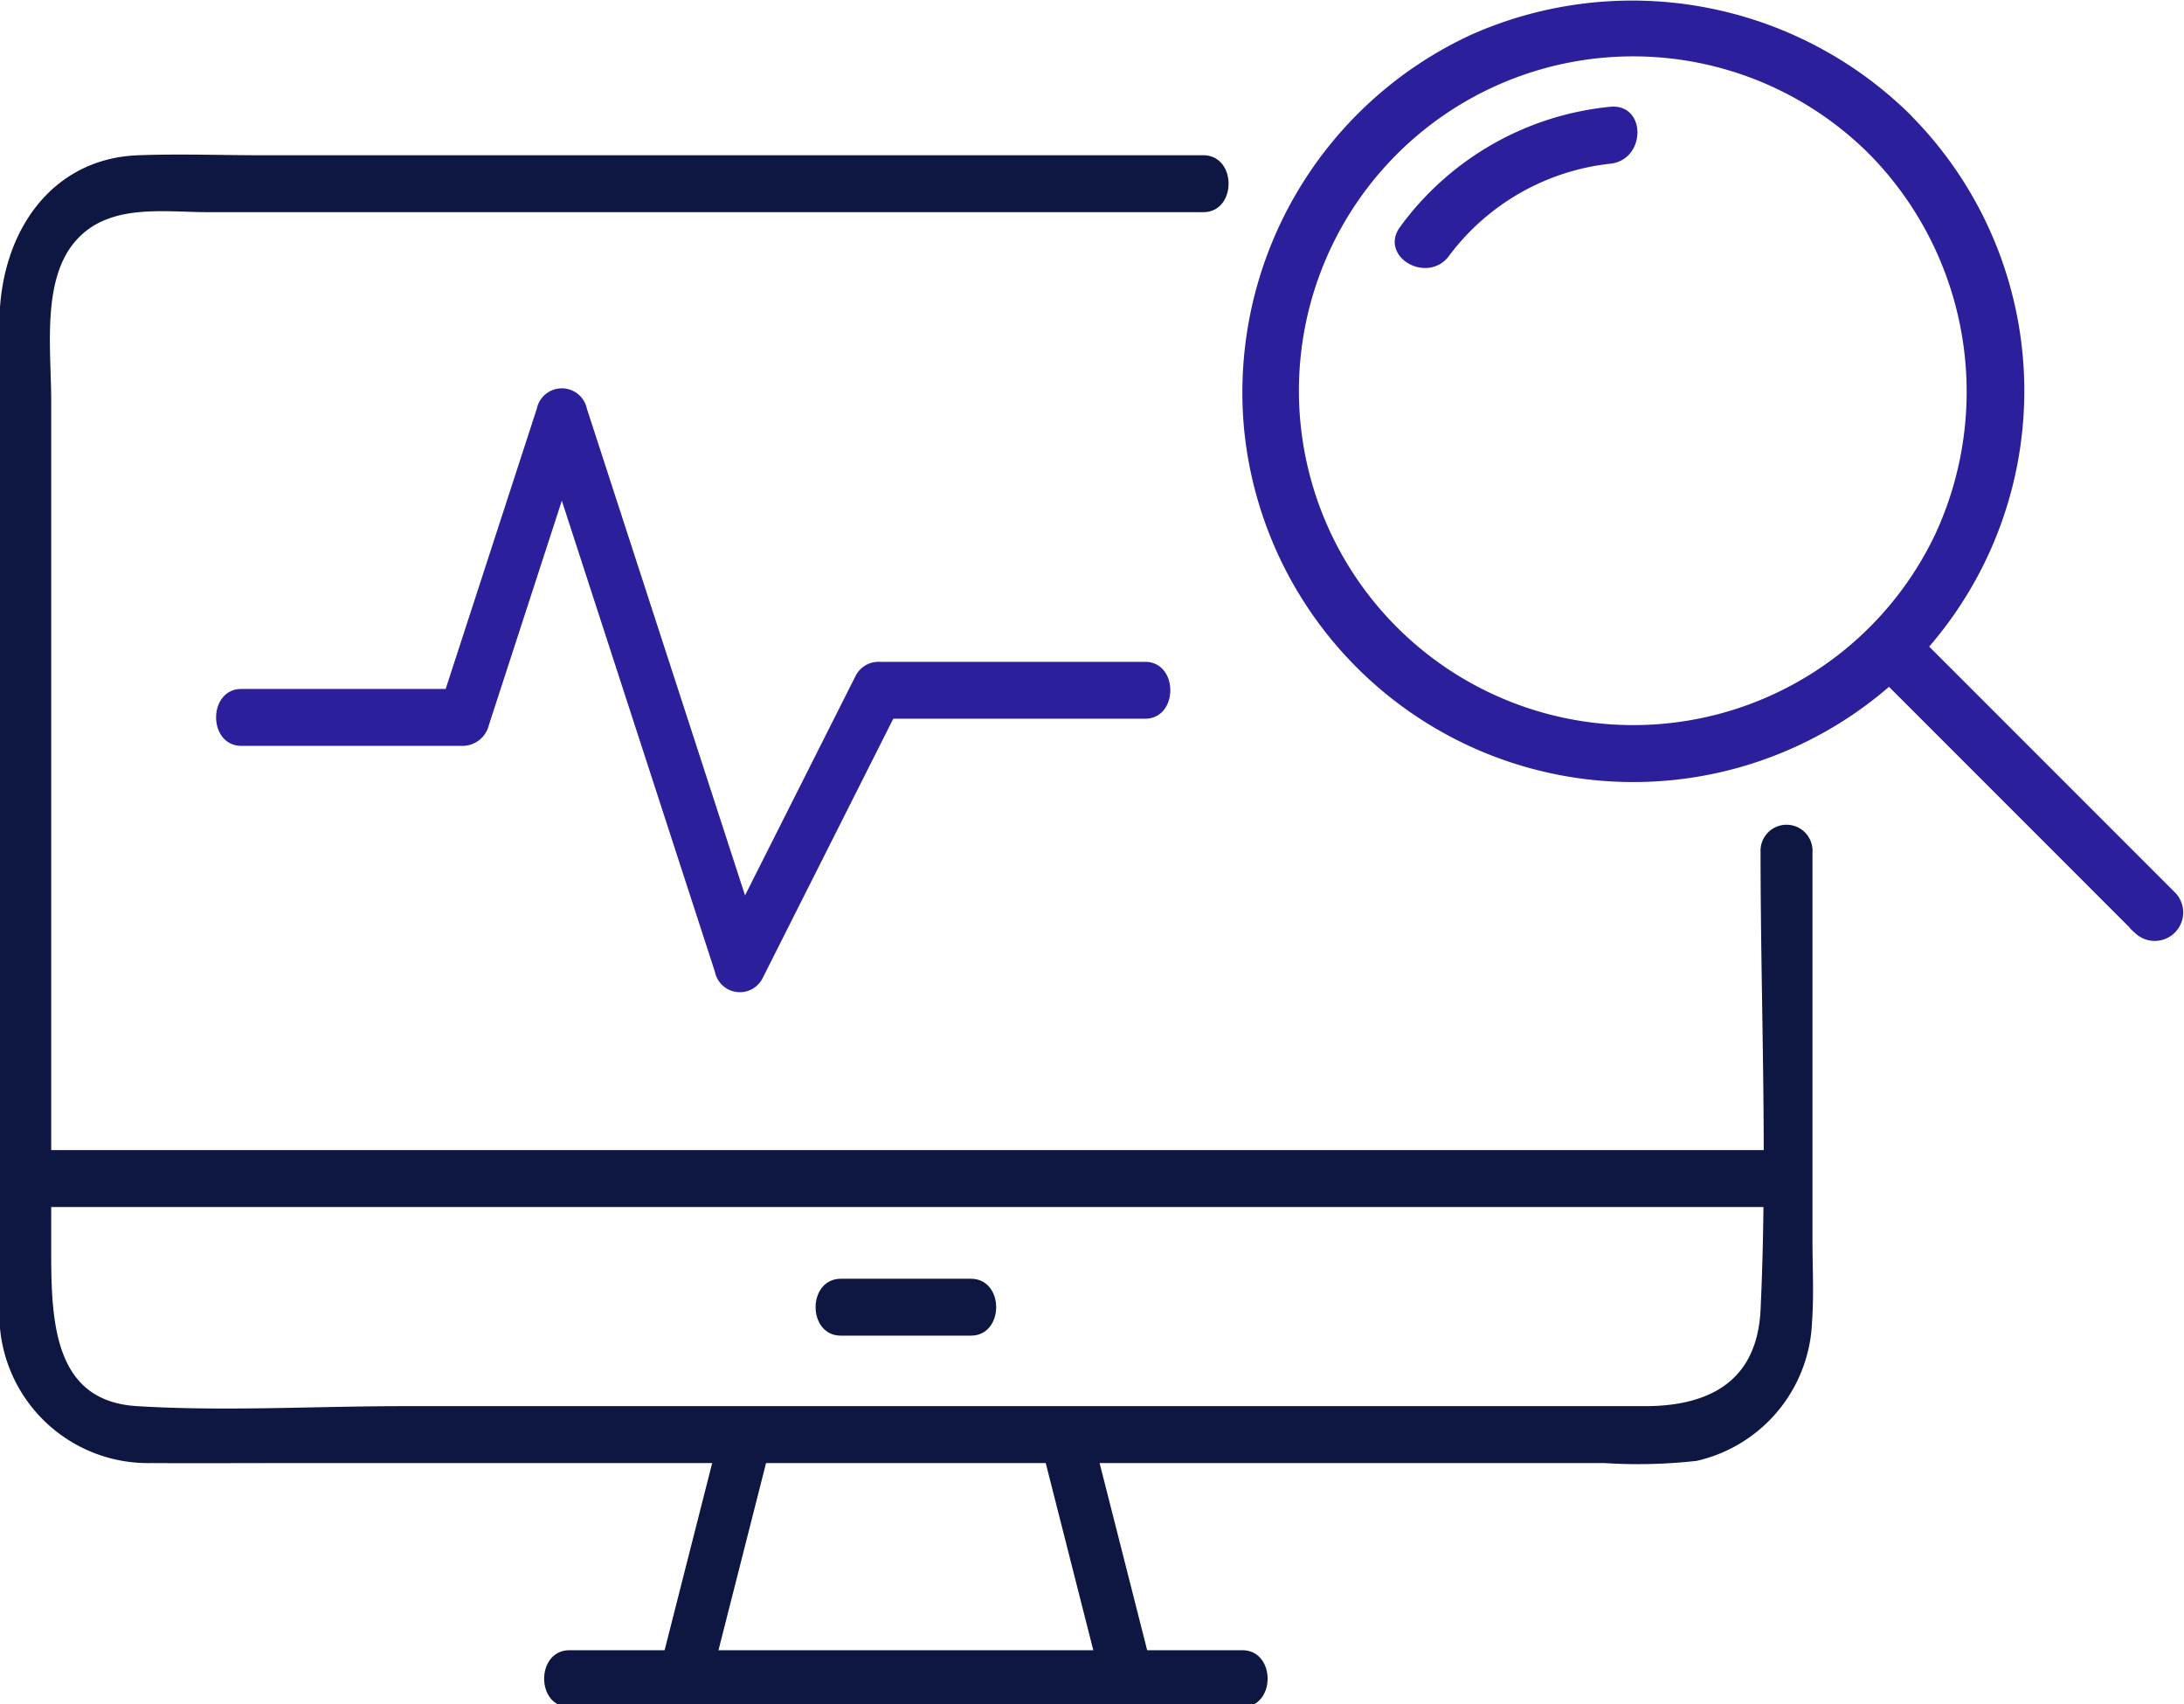 <svg xmlns="http://www.w3.org/2000/svg" xmlns:xlink="http://www.w3.org/1999/xlink" width="91.551" height="71.414" viewBox="0 0 91.551 71.414">
  <defs>
    <clipPath id="clip-path">
      <rect id="Rectangle_14439" data-name="Rectangle 14439" width="88.275" height="71.278" fill="#0d1742" stroke="#0d1742" stroke-width="0.25"/>
    </clipPath>
  </defs>
  <g id="icon-fewer-false-alarms" transform="translate(-830.905 -1277.286)">
    <g id="Group_27156" data-name="Group 27156" transform="translate(830.905 1277.423)">
      <g id="Group_27155" data-name="Group 27155" transform="translate(0 0)" clip-path="url(#clip-path)">
        <path id="Path_119670" data-name="Path 119670" d="M73.926,47.292c0,6.364.3,12.817,0,19.171-.158,3.295-2.512,4.16-4.97,4.16H16.914c-3.7,0-7.472.224-11.173,0-3.573-.216-3.72-3.58-3.72-6.554v-35.7c0-2.176-.423-5.147,1.089-6.824,1.435-1.593,3.736-1.209,5.595-1.209H50.446c1.238,0,1.241-2.134,0-2.134H11.019c-1.74,0-3.492-.067-5.231,0C2.244,18.335.12,21.344.1,25.1c-.047,7.5,0,15,0,22.5C.1,53.883-.121,60.218.1,66.5A6.107,6.107,0,0,0,6.33,72.758c1.877.011,3.754,0,5.631,0h55.3a22.01,22.01,0,0,0,3.837-.09,6.091,6.091,0,0,0,4.735-5.7c.083-1.126.019-2.28.019-3.407V47.292a.965.965,0,1,0-1.925,0" transform="translate(0 -11.707)" fill="#0d1742" stroke="#0d1742" stroke-width="0.25"/>
        <path id="Path_119671" data-name="Path 119671" d="M1.33,137.6H75.161c1.239,0,1.241-2.134,0-2.134H1.33c-1.239,0-1.241,2.134,0,2.134" transform="translate(-0.272 -87.28)" fill="#0d1742" stroke="#0d1742" stroke-width="0.25"/>
        <path id="Path_119672" data-name="Path 119672" d="M107.888,152.762h5.46c1.239,0,1.241-2.134,0-2.134h-5.46c-1.239,0-1.241,2.134,0,2.134" transform="translate(-72.644 -97.051)" fill="#0d1742" stroke="#0d1742" stroke-width="0.25"/>
        <path id="Path_119673" data-name="Path 119673" d="M72.421,196.525h28.217c1.239,0,1.241-2.134,0-2.134H72.421c-1.239,0-1.241,2.134,0,2.134" transform="translate(-48.556 -125.247)" fill="#0d1742" stroke="#0d1742" stroke-width="0.25"/>
        <path id="Path_119674" data-name="Path 119674" d="M136.234,167.045l2.6,10.227a.972.972,0,1,0,1.856-.567l-2.6-10.227a.972.972,0,1,0-1.856.567" transform="translate(-92.5 -106.778)" fill="#0d1742" stroke="#0d1742" stroke-width="0.25"/>
        <path id="Path_119675" data-name="Path 119675" d="M89.033,166.478l-2.6,10.227a.972.972,0,1,0,1.856.567l2.6-10.227a.972.972,0,1,0-1.856-.567" transform="translate(-58.675 -106.778)" fill="#0d1742" stroke="#0d1742" stroke-width="0.25"/>
        <path id="Path_119679" data-name="Path 119679" d="M29.556,60.451h9.332a1.014,1.014,0,0,0,.928-.783l4.106-12.623H42.066l7.466,22.97a.942.942,0,0,0,1.759.255l5.786-11.485-.831.529h11.2c1.238,0,1.241-2.134,0-2.134h-11.2a.951.951,0,0,0-.831.529L49.629,69.192l1.759.255-7.466-22.97a.947.947,0,0,0-1.856,0L37.96,59.1l.928-.783H29.556c-1.239,0-1.241,2.134,0,2.134" transform="translate(-19.442 -29.457)" fill="#2c1f9c" stroke="#2c1f9c" stroke-width="0.25"/>
      </g>
    </g>
    <path id="Path_119680" data-name="Path 119680" d="M191.124,6.244a14.319,14.319,0,0,1,2.77,16.082,14.141,14.141,0,0,1-26.443-2.514A14.135,14.135,0,0,1,191.124,6.244c.988.955,2.5-.552,1.509-1.509a16.486,16.486,0,0,0-18.218-3.313A16.385,16.385,0,0,0,164.93,17.7a16.267,16.267,0,1,0,27.7-12.961c-.956-.989-2.465.521-1.509,1.509" transform="translate(718.238 1277.422)" fill="#2c1f9c" stroke="#2c1f9c" stroke-width="0.25"/>
    <path id="Path_119681" data-name="Path 119681" d="M184.9,18.588a9.886,9.886,0,0,1,6.859-3.917c1.35-.151,1.365-2.287,0-2.134a12.266,12.266,0,0,0-8.7,4.974c-.824,1.1,1.028,2.164,1.843,1.077" transform="translate(706.643 1269.35)" fill="#2c1f9c" stroke="#2c1f9c" stroke-width="0.25"/>
    <path id="Path_119682" data-name="Path 119682" d="M238.128,74.692l11.146,11.146a1.068,1.068,0,0,0,1.509-1.509L239.637,73.183a1.068,1.068,0,0,0-1.509,1.509" transform="translate(671.233 1230.473)" fill="#2c1f9c" stroke="#2c1f9c" stroke-width="0.25"/>
  </g>
</svg>
